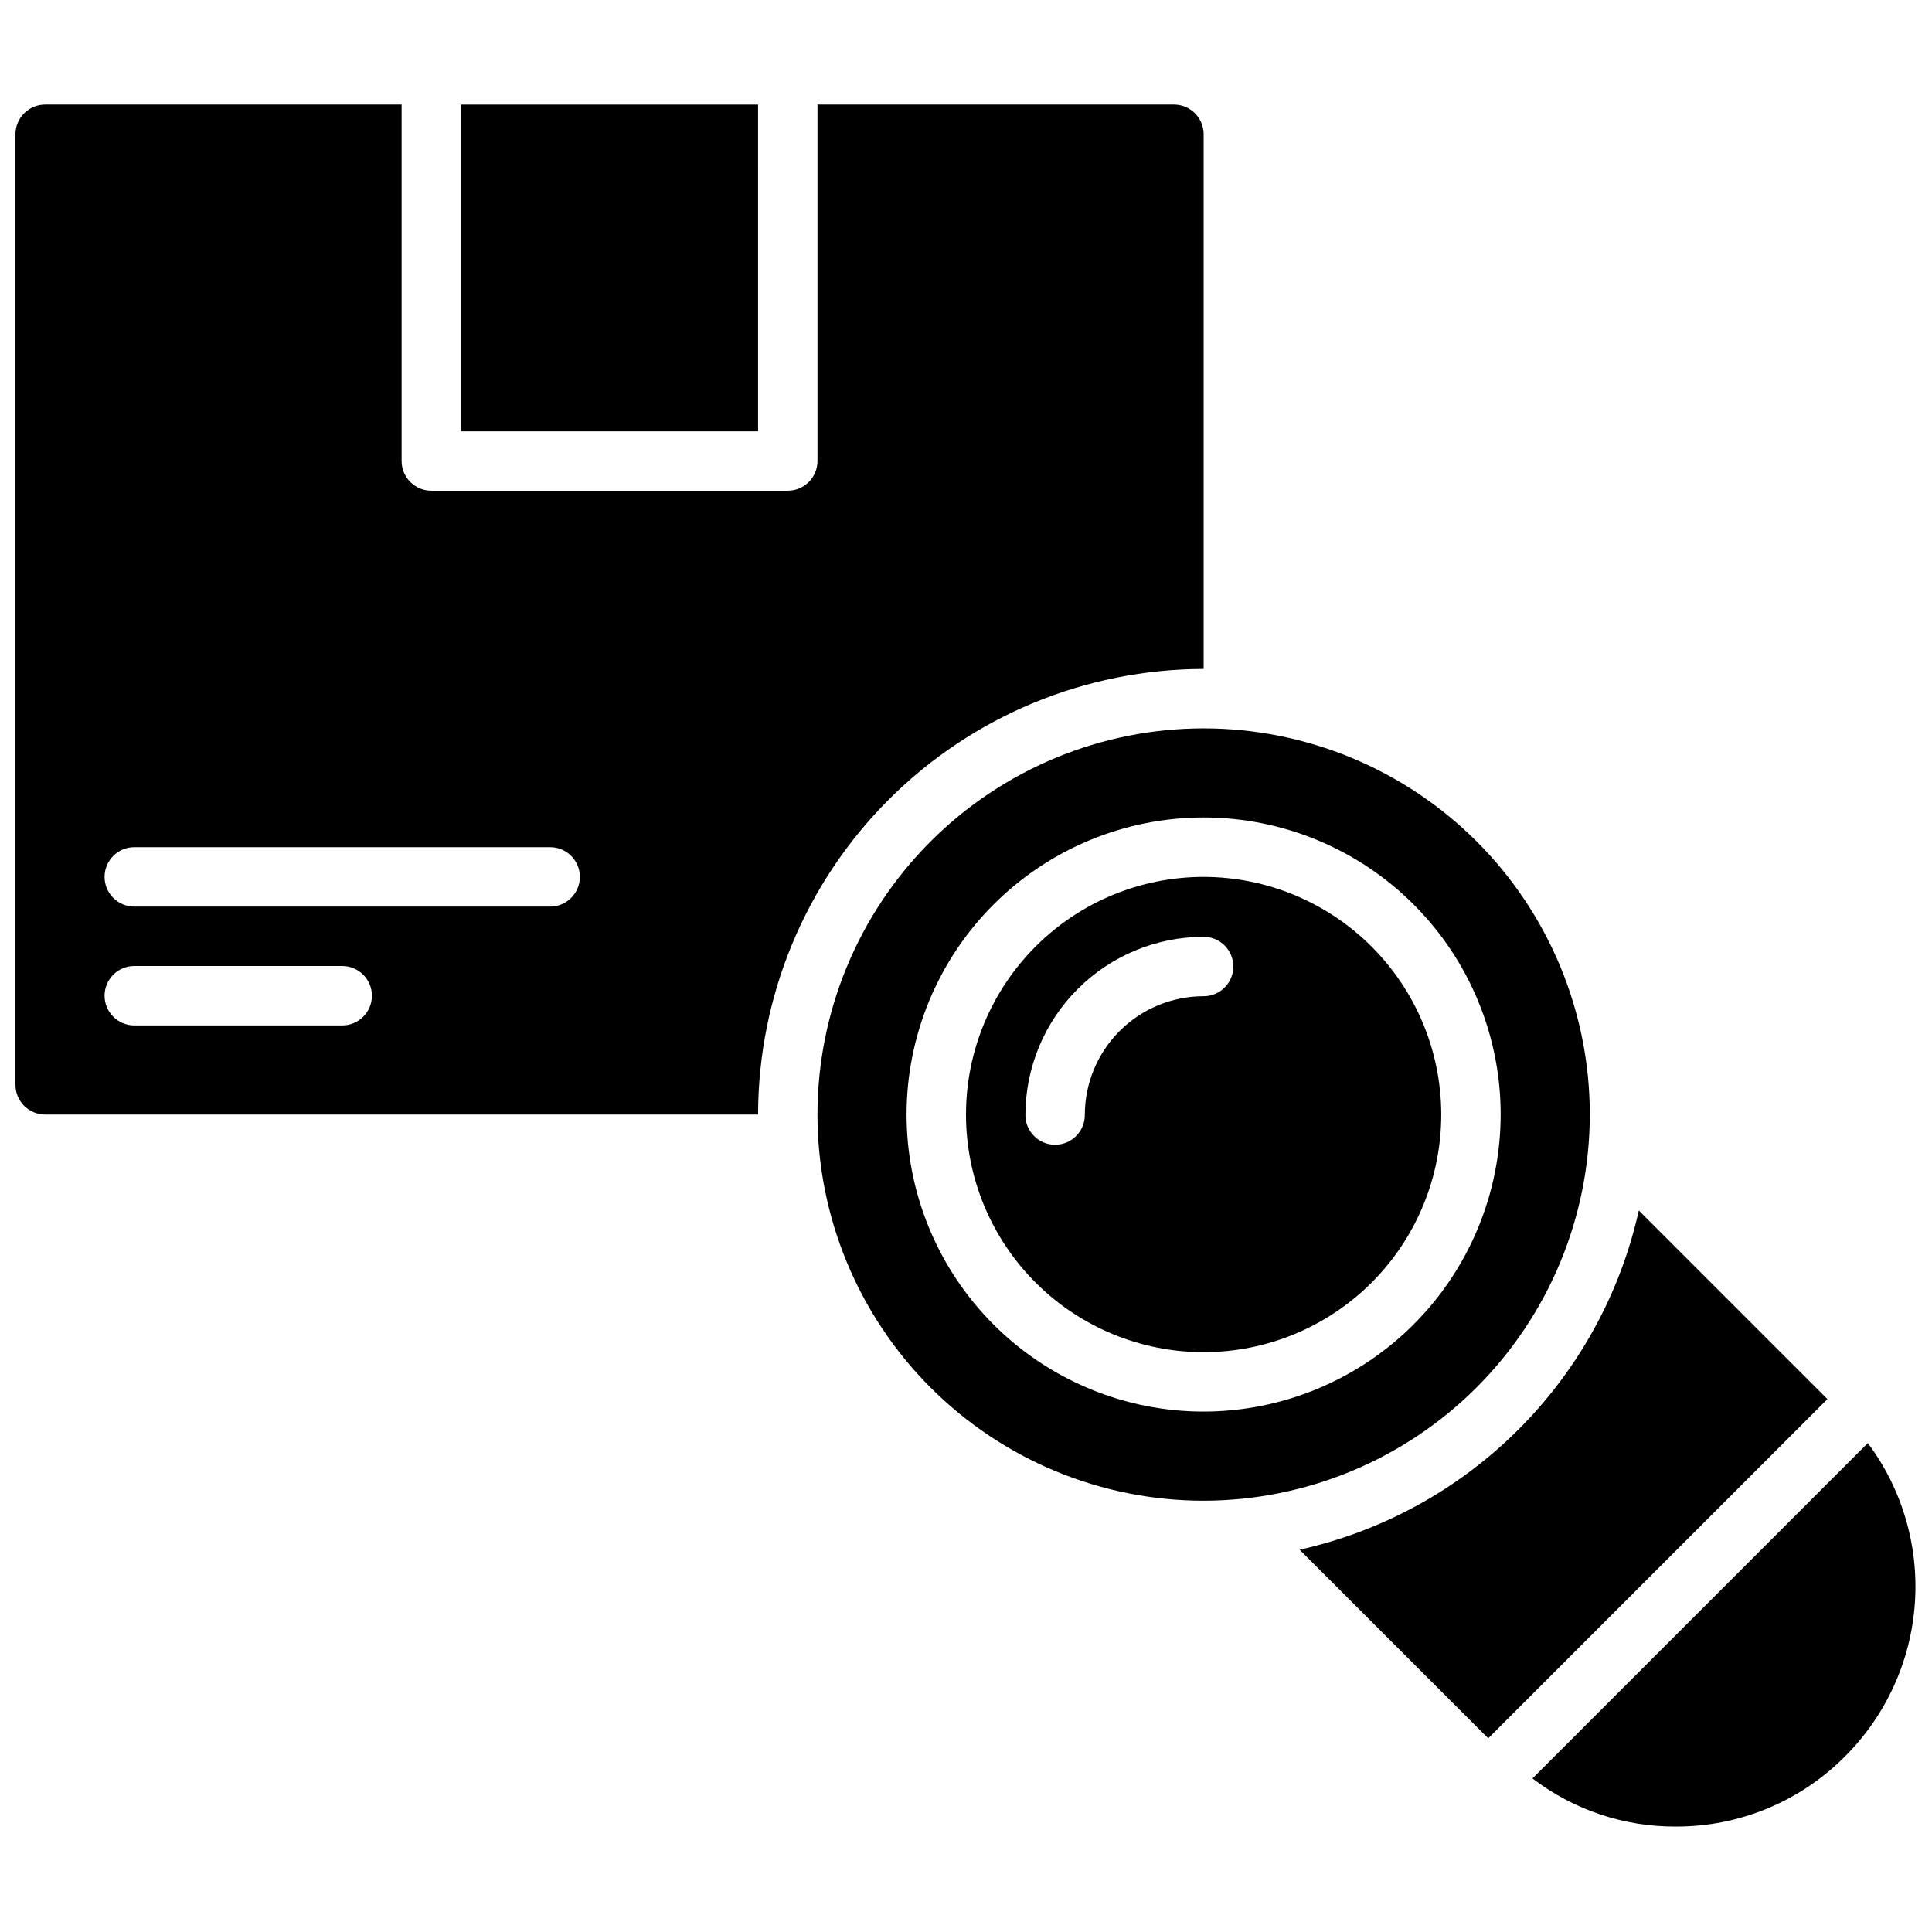 <?xml version="1.0" encoding="UTF-8"?>
<!-- Uploaded to: ICON Repo, www.svgrepo.com, Generator: ICON Repo Mixer Tools -->
<svg width="800px" height="800px" version="1.1" viewBox="144 144 512 512" xmlns="http://www.w3.org/2000/svg">
 <defs>
  <clipPath id="a">
   <path d="m148.09 171h503.81v458h-503.81z"/>
  </clipPath>
 </defs>
 <g clip-path="url(#a)">
  <path d="m462.98 321.28v-141.7c0-2.09-0.832-4.09-2.309-5.566-1.477-1.477-3.477-2.305-5.566-2.305h-94.465v94.465c0 2.086-0.828 4.09-2.305 5.566-1.477 1.473-3.477 2.305-5.566 2.305h-94.465c-4.348 0-7.871-3.523-7.871-7.871v-94.465h-94.465c-4.348 0-7.871 3.523-7.871 7.871v251.91c0 2.086 0.828 4.09 2.305 5.566 1.477 1.473 3.481 2.305 5.566 2.305h188.93c0.039-31.305 12.488-61.32 34.625-83.453 22.137-22.137 52.148-34.59 83.457-34.629zm-228.29 94.465h-55.105c-4.348 0-7.871-3.523-7.871-7.871s3.523-7.871 7.871-7.871h55.105c4.348 0 7.871 3.523 7.871 7.871s-3.523 7.871-7.871 7.871zm55.105-31.488h-110.21c-4.348 0-7.871-3.523-7.871-7.871 0-4.348 3.523-7.871 7.871-7.871h110.21c4.348 0 7.875 3.523 7.875 7.871 0 4.348-3.527 7.871-7.875 7.871zm55.105-125.95h-78.723v-86.59h78.719zm283.39 256.47-89.898 89.898-49.988-49.988c21.977-4.894 42.105-15.949 58.023-31.871 15.922-15.922 26.98-36.051 31.875-58.027zm4.723 94.621c-11.852 11.98-28.02 18.703-44.871 18.656-13.738 0.082-27.113-4.406-38.023-12.754l88.875-88.875c9.137 12.242 13.559 27.367 12.457 42.602-1.098 15.234-7.644 29.566-18.438 40.371zm-170.04-233.01c-16.703 0-32.723 6.633-44.531 18.445-11.812 11.809-18.445 27.828-18.445 44.531s6.633 32.719 18.445 44.531c11.809 11.809 27.828 18.445 44.531 18.445 16.699 0 32.719-6.637 44.527-18.445 11.812-11.812 18.445-27.828 18.445-44.531-0.016-16.699-6.656-32.703-18.465-44.512-11.805-11.805-27.812-18.445-44.508-18.465zm0 31.621c-8.352 0-16.363 3.316-22.266 9.223-5.906 5.906-9.223 13.914-9.223 22.266 0 4.348-3.527 7.871-7.875 7.871-4.348 0-7.871-3.523-7.871-7.871 0.012-12.523 4.992-24.527 13.848-33.383 8.855-8.855 20.863-13.836 33.387-13.848 4.348 0 7.871 3.523 7.871 7.871 0 4.348-3.523 7.871-7.871 7.871zm102.34 31.355c0-27.141-10.785-53.172-29.977-72.363-19.191-19.191-45.219-29.973-72.359-29.973-27.145 0-53.172 10.781-72.363 29.973-19.191 19.191-29.977 45.223-29.977 72.363s10.785 53.172 29.977 72.363c19.191 19.191 45.219 29.973 72.363 29.973 27.129-0.031 53.141-10.824 72.328-30.008 19.184-19.188 29.977-45.195 30.008-72.328zm-102.34 78.719c-20.879 0-40.902-8.293-55.664-23.055-14.766-14.766-23.059-34.785-23.059-55.664s8.293-40.902 23.059-55.664c14.762-14.762 34.785-23.059 55.664-23.059 20.875 0 40.898 8.297 55.66 23.059 14.766 14.762 23.059 34.785 23.059 55.664-0.023 20.871-8.324 40.879-23.082 55.637-14.758 14.758-34.77 23.059-55.637 23.082z"/>
 </g>
</svg>